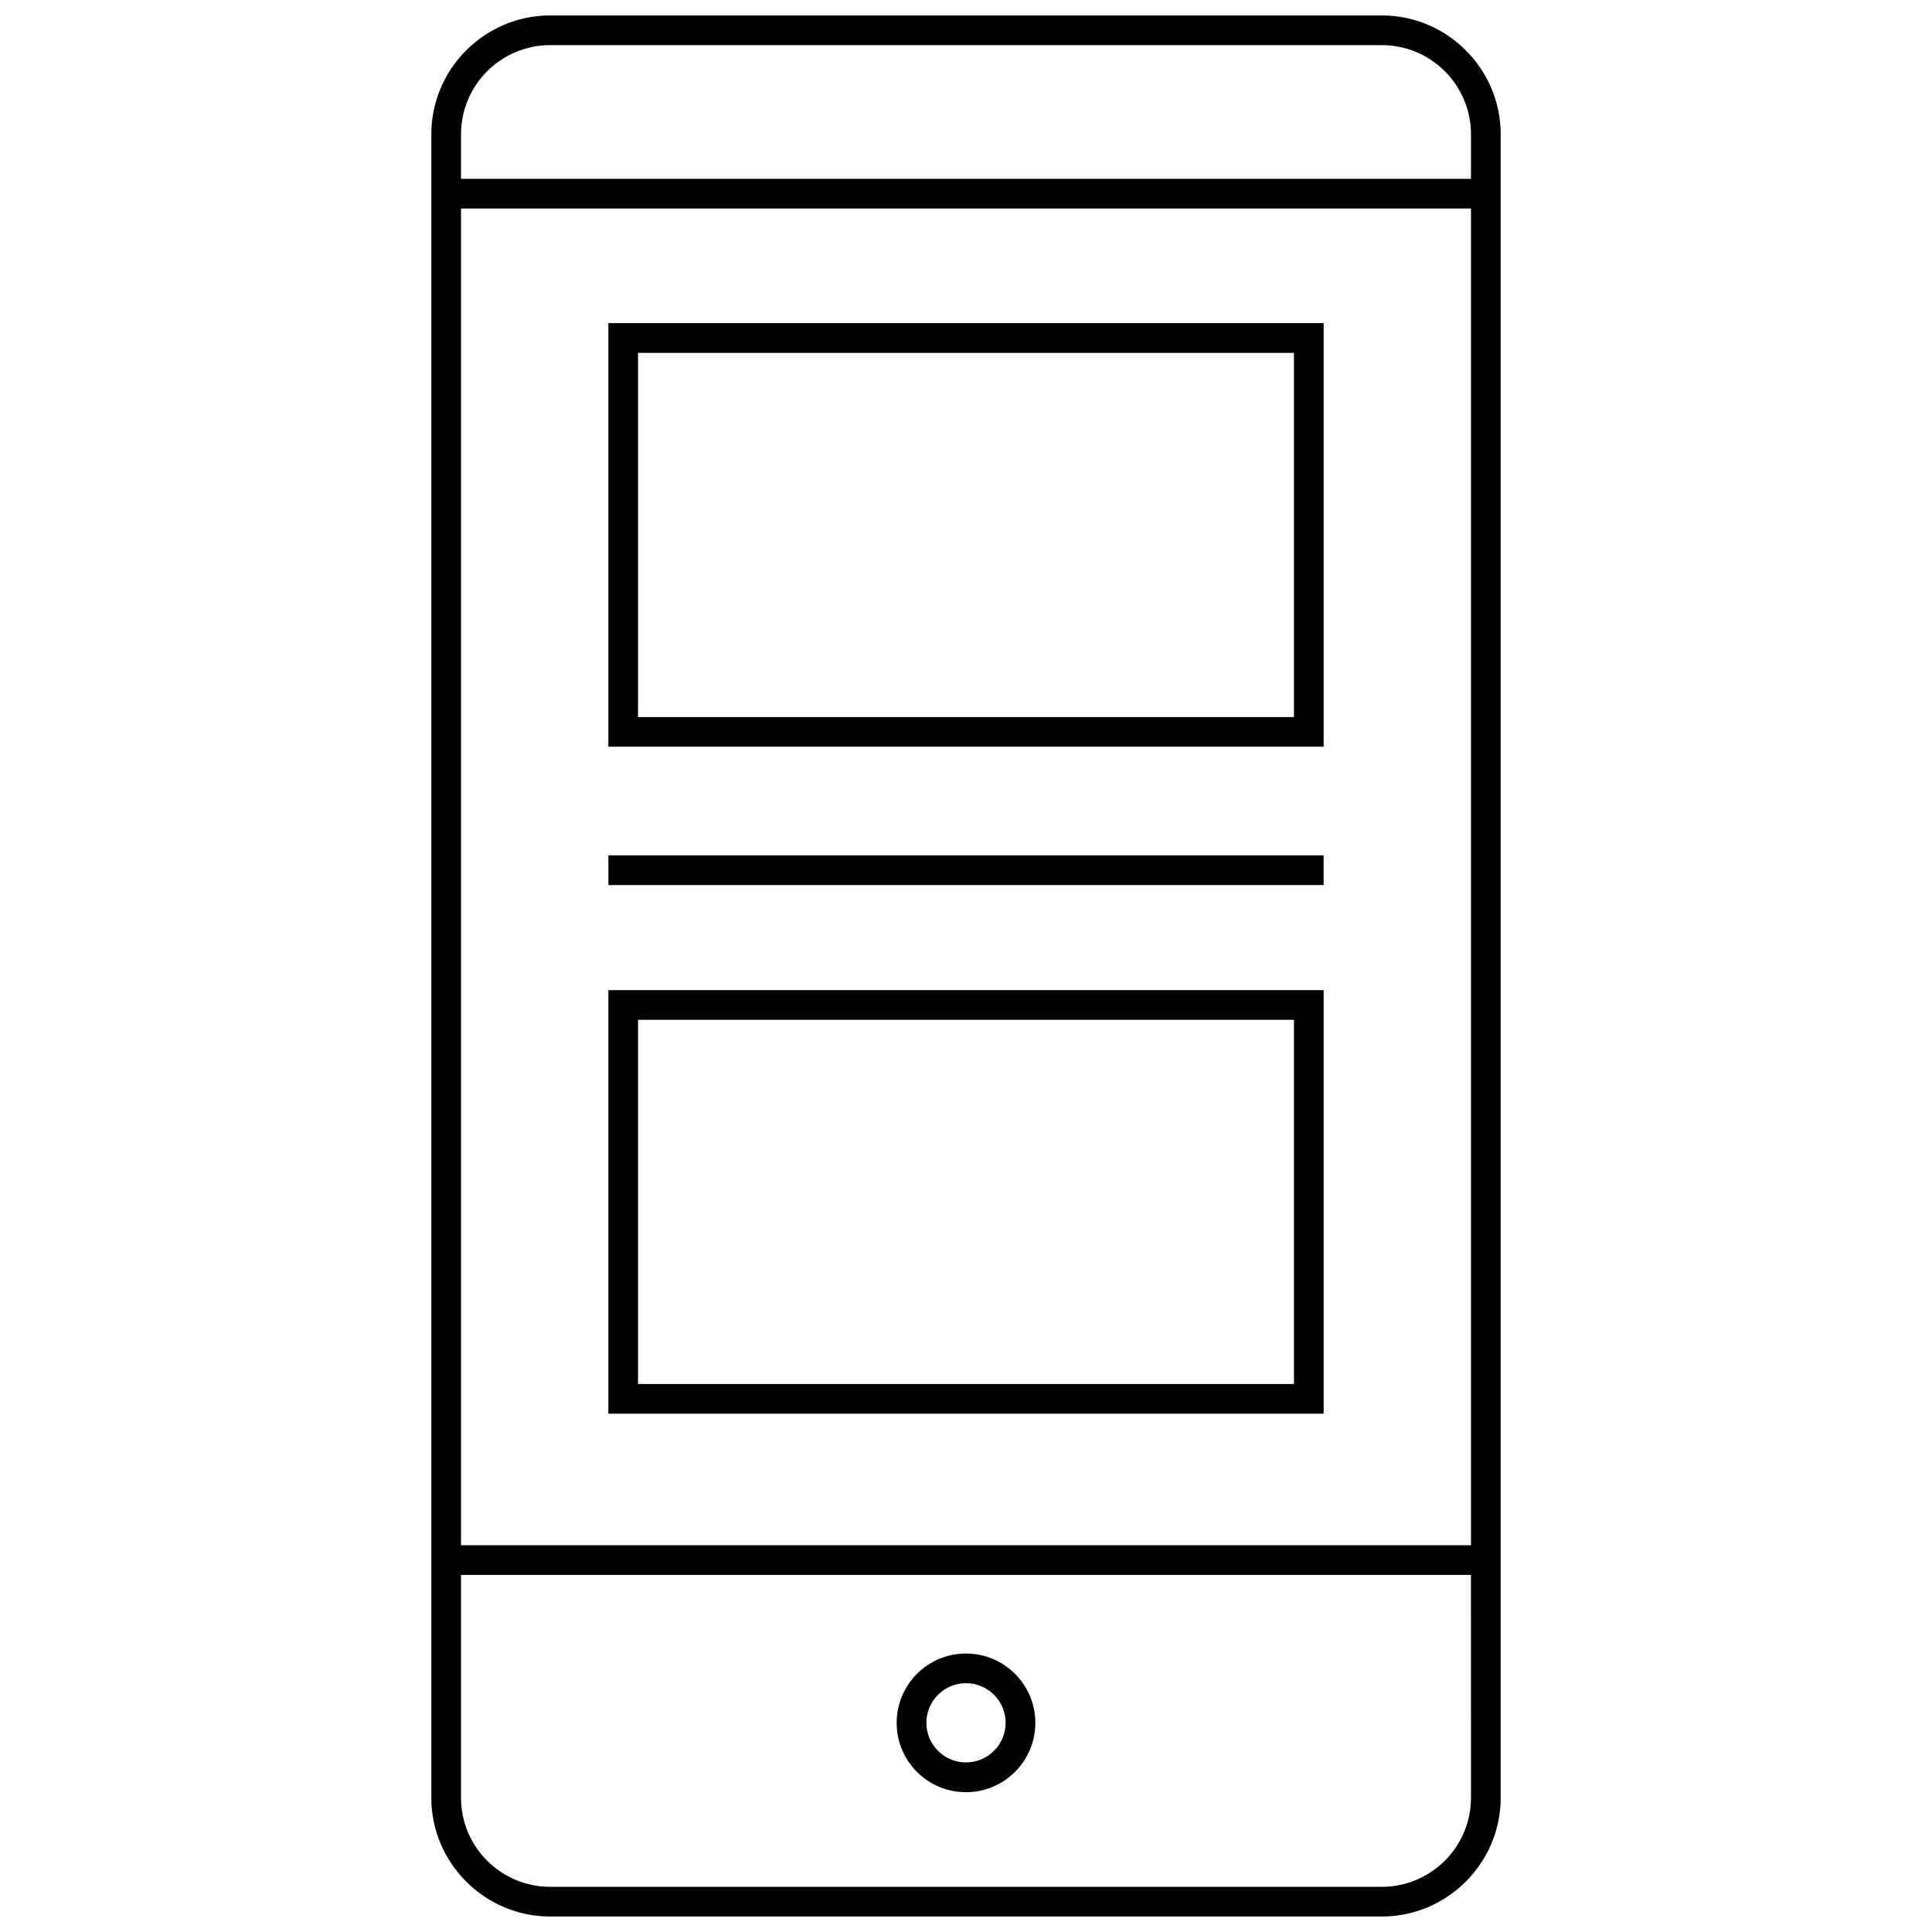 <?xml version="1.0" encoding="UTF-8"?>
<!-- Uploaded to: ICON Repo, www.iconrepo.com, Generator: ICON Repo Mixer Tools -->
<svg width="800px" height="800px" version="1.1" viewBox="144 144 512 512" xmlns="http://www.w3.org/2000/svg">
 <defs>
  <clipPath id="a">
   <path d="m258 148.09h284v503.81h-284z"/>
  </clipPath>
 </defs>
 <g clip-path="url(#a)">
  <path d="m289.79 148.09c-17.316 0-31.488 14.168-31.488 31.488v440.83c0 17.32 14.168 31.488 31.488 31.488h220.42c17.32 0 31.488-14.168 31.488-31.488v-440.83c0-17.32-14.168-31.488-31.488-31.488zm-23.613 51.168h267.65v354.24h-267.65zm244.03 444.77h-220.42c-13.02 0-23.617-10.598-23.617-23.617v-59.039h267.65l0.004 59.039c0 13.02-10.598 23.617-23.617 23.617zm23.617-464.45v11.809h-267.65v-11.809c0-13.02 10.598-23.617 23.617-23.617h220.42c13.016 0 23.613 10.598 23.613 23.617z"/>
 </g>
 <path d="m400 582.2c-10.141 0-18.375 8.219-18.375 18.375s8.219 18.375 18.375 18.375c10.141 0 18.375-8.219 18.375-18.375-0.004-10.156-8.238-18.375-18.375-18.375zm0 28.859c-5.793 0-10.5-4.707-10.5-10.5s4.707-10.5 10.5-10.5 10.5 4.707 10.5 10.5-4.707 10.5-10.5 10.5z"/>
 <path d="m305.22 229.63v112.25h189.56v-112.25zm181.69 104.4h-173.82v-96.512h173.82z"/>
 <path d="m305.22 518.64h189.56v-112.25h-189.56zm7.871-104.38h173.82v96.512h-173.82z"/>
 <path d="m305.23 370.68h189.54v7.871h-189.54z"/>
</svg>